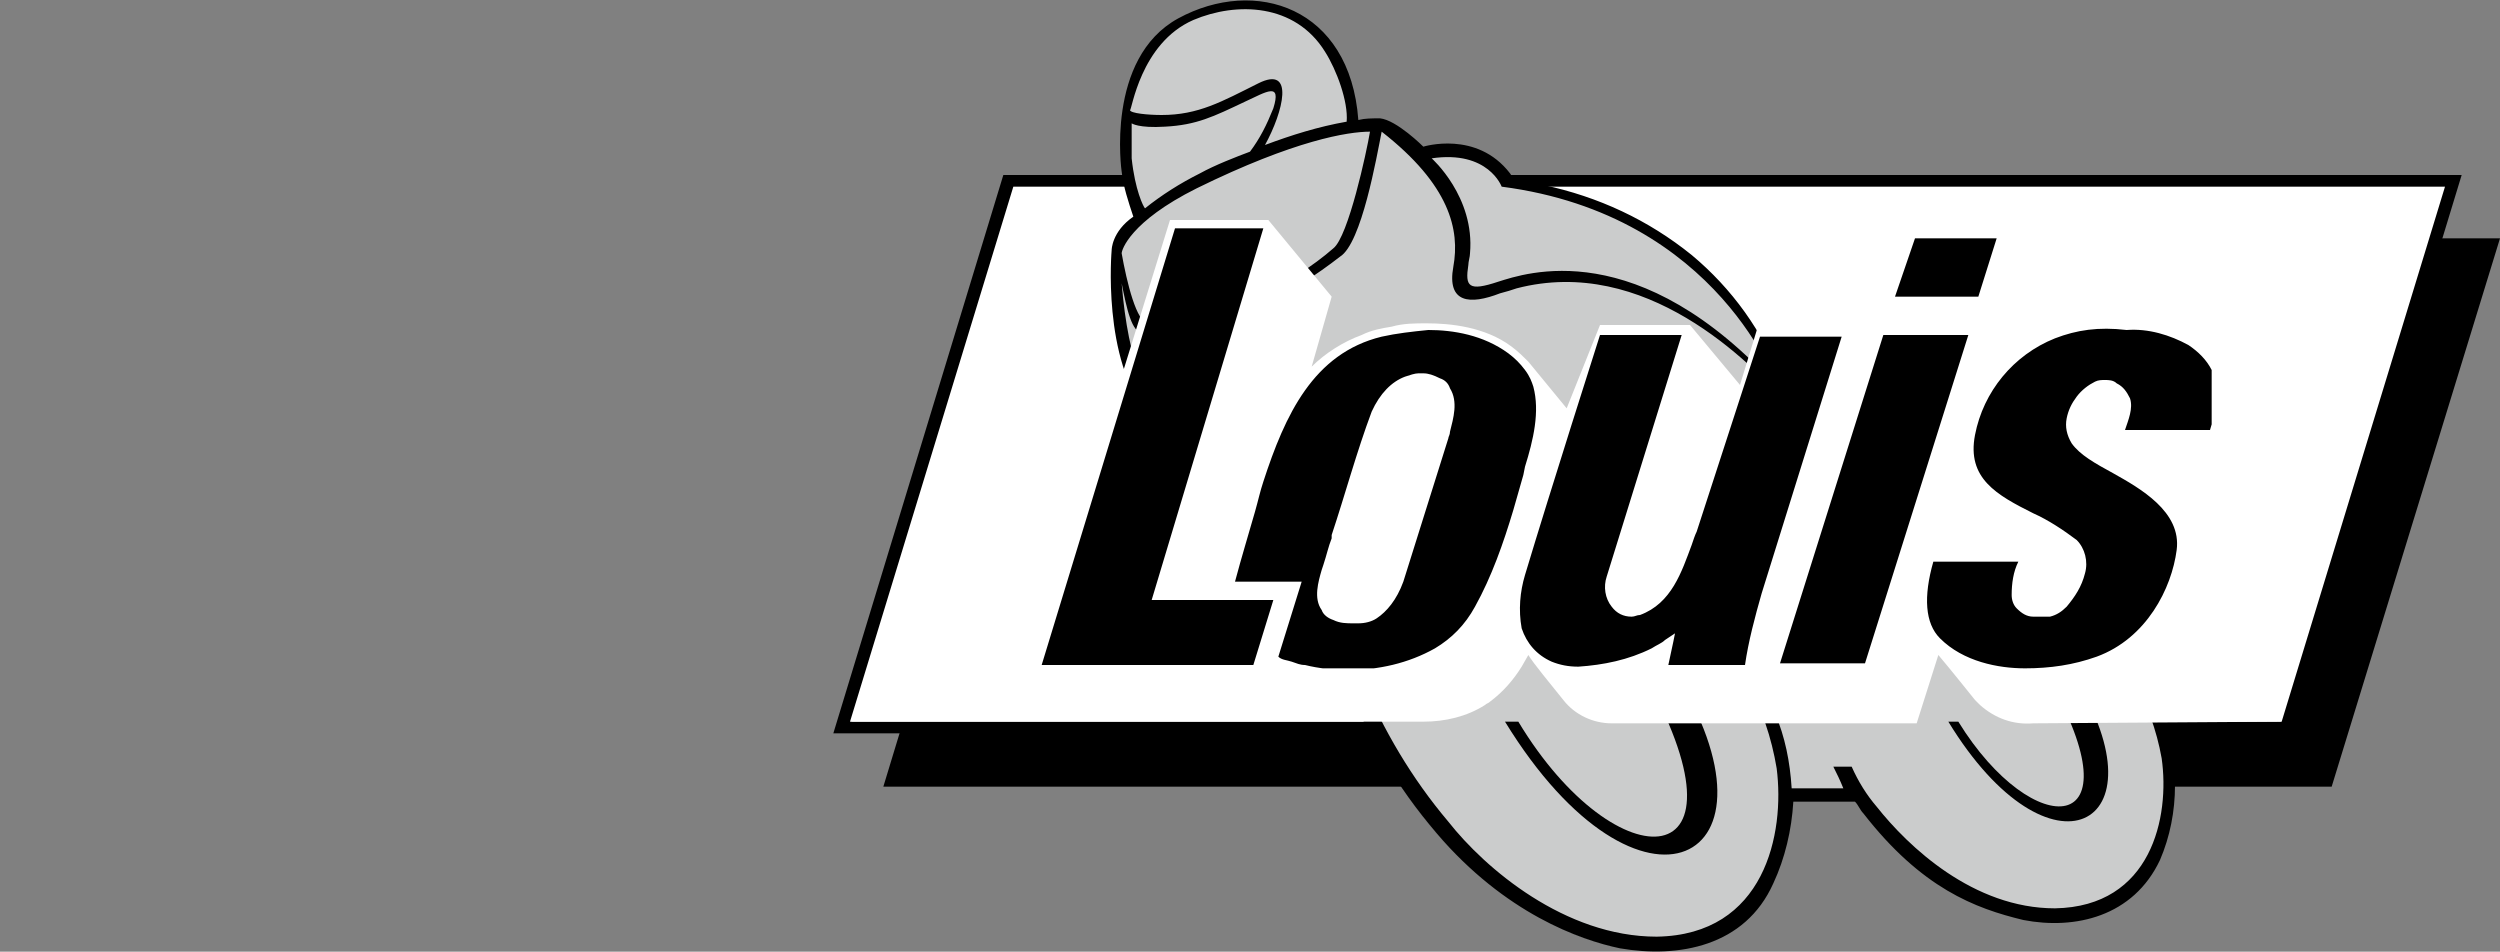 <?xml version="1.0" encoding="UTF-8"?> <!-- Generator: Adobe Illustrator 25.4.1, SVG Export Plug-In . SVG Version: 6.00 Build 0) --> <svg xmlns="http://www.w3.org/2000/svg" xmlns:xlink="http://www.w3.org/1999/xlink" version="1.1" id="Ebene_1" x="0px" y="0px" viewBox="0 0 150 57.1" style="enable-background:new 0 0 150 57.1;" xml:space="preserve"><rect x="0" y="0" width="150" height="57.1" fill="#808080" stroke="none"/> <style type="text/css"> .st0{clip-path:url(#SVGID_00000114075790044704991980000003857168269658457488_);} .st1{fill:#FFFFFF;} .st2{fill:#CBCCCC;} .st3{clip-path:url(#SVGID_00000097483916246272863950000018095311972377052074_);} </style> <g> <g> <g> <g> <defs> <polygon id="SVGID_1_" points="63,14.3 53,47.2 139.9,47.2 150,14.3 "></polygon> </defs> <clipPath id="SVGID_00000036248049863140251970000000220510780066306210_"> <use xlink:href="#SVGID_1_" style="overflow:visible;"></use> </clipPath> <g style="clip-path:url(#SVGID_00000036248049863140251970000000220510780066306210_);"> <rect x="53" y="14.3" width="97" height="33"></rect> </g> </g> </g> <polygon class="st1" points="60.4,10.7 50.4,43.8 137.2,43.8 147.3,10.7 "></polygon> <polygon points="60.2,10.5 50,44 82.6,44 82.9,43.3 51,43.3 60.8,11.2 146.7,11.2 136.9,43.3 129.4,43.3 129.9,44 137.5,44 147.7,10.5 "></polygon> <g> <g> <path class="st2" d="M128.6,41.1l-13.5-11.5c0,0-7.5-5.9-8.6-7.1c-3.4-7.5-11-10.8-16.1-11.5c-0.8-1.8-2.8-2.2-5.3-1.8 c-1.9-2.1-2.9-1.6-3.9-1.5c0-2.2-1.6-8.6-8.3-7c-7,1.6-5.7,9.8-4.6,12.6c-0.8,0.5-1.4,1.4-1.4,2.4c-0.1,1.6,0,5,1.2,7.4 c1.2,2.4,13,18.3,13,18.3s2.9,7.2,6.9,10.3c3.1,2.4,6.4,5.6,11.9,5.2c3.5-0.2,6.6-2.3,7.1-9h4.5c1.4,2.1,3.8,4.9,7.6,6.5 c3.8,1.6,6.5,0.9,8-0.4c1.4-1,2.3-2.5,2.7-4.2c0.6-2.7,0.4-5.9-1.2-8.4"></path> <path d="M82.9,7.9c4.1,3.2,4.7,5.9,4.3,8.1c-0.4,2.2,1,2.3,2.8,1.6c0.4-0.1,0.7-0.2,1-0.3c7.7-2,14,4.4,16.3,7l-0.4-1.4 c-1.1-3-3-5.6-5.4-7.6c-2.6-2.1-5.6-3.5-8.9-4.2l-1.8-0.4l-0.2-0.3h0c-2-2.6-5.2-1.6-5.2-1.6s-1.6-1.6-2.6-1.7 c-0.5,0-0.9,0-1.3,0.1C81,0.4,75.3-1.4,70.7,1.1c-4.4,2.4-3.4,9.2-3.4,9.2c0.1,0.9,0.4,1.8,0.7,2.7c-1.3,0.9-1.3,2-1.3,2 s-0.6,6.6,2.2,9.9L70,25c-1.1-0.7-2.3-3.1-2.7-8c0.3,1.5,0.6,3,1.3,3c4.8,0.1,9.1-2.5,11.8-4.6C81.7,14.6,82.6,9.4,82.9,7.9 L82.9,7.9 M90.1,11.2c13.1,1.7,16.6,12.1,16.6,12.1c-8.4-9.3-15.2-6.9-16.8-6.4c-1.8,0.6-2,0.3-1.8-1c0-0.2,0.1-0.5,0.1-0.7 c0.3-3.4-2.3-5.7-2.3-5.7C89.3,9,90.1,11.2,90.1,11.2 M71.6,1.2c2.6-1.1,6.1-1,7.9,1.9c0.7,1.1,1.4,3,1.3,4.2 c-1.7,0.3-3.3,0.8-4.9,1.4c1.1-2,1.8-4.8-0.4-3.7s-3.6,1.9-5.8,1.9c-0.8,0-1.9-0.1-1.9-0.3C67.9,6.7,68.4,2.6,71.6,1.2 M67.9,9.5c0-0.7,0-1.4,0-2.1c0,0,0.4,0.3,2,0.2c1.9-0.1,2.9-0.6,4.8-1.5c1.3-0.6,2.2-1.2,1.7,0.4C76,7.5,75.6,8.3,75,9.1 c-0.8,0.3-2.1,0.8-3,1.3c-1.2,0.6-2.3,1.3-3.3,2.1C68.6,12.4,68.1,11.4,67.9,9.5 M80,14.9c-2.4,2.1-6.7,4.4-11.1,4.5 c-0.7,0-1.3-2.5-1.6-4.2c0-0.2,0.5-1.9,4.5-3.9c5.9-2.9,9.1-3.4,10.4-3.4C82,9.1,80.9,14.2,80,14.9"></path> <path d="M129.6,42.5c-0.3-0.8-0.8-1.8-0.8-1.8H128c0.8,1.5,1.4,3.1,1.7,4.8c0.5,3.5-0.6,8.9-6.4,9c-4.9,0-8.8-3.7-10.7-6.1 c-0.6-0.7-1.1-1.5-1.5-2.4h-1.1c0.2,0.4,0.4,0.8,0.6,1.3h-3.1c-0.1-1.6-0.4-3.1-1-4.5c-0.4-1-1-2-1-2h-0.8 c1,1.6,1.6,3.5,1.9,5.3c0.5,3.9-0.7,10-7.2,10.1c-5.5,0-10.3-4.1-12.5-6.9c-2.2-2.6-3.9-5.5-5.2-8.6h-1c1.3,3.4,3.1,6.5,5.5,9.3 c4.1,4.8,8.6,6.4,11,6.9c3.5,0.6,7.5-0.1,9.2-3.9c0.7-1.5,1.1-3.2,1.2-4.9h3.7c0.2,0.2,0.3,0.5,0.5,0.7c3.5,4.5,6.7,5.7,9.6,6.4 c3.1,0.6,6.6-0.2,8.2-3.6C130.8,48.8,130.8,45.5,129.6,42.5"></path> <path d="M124.5,40.7h-1.6c5.5,9.6-0.9,9.9-5.4,2.6h-0.6C123,53.3,130,49.6,124.5,40.7"></path> <path d="M100.4,40.2h-1.9c7.2,12.6-1.5,12.9-7.4,3.1h-0.8C98.4,56.5,107.7,51.8,100.4,40.2"></path> <path class="st1" d="M136.9,43.3l-4.9-2.8l0,0c0.4-0.6,0.7-1.2,1-1.8c0.4-1,0.8-2.4,0.6-3.5c-0.1-0.6-0.4-1.2-0.8-1.7l-2.6-3.2 l0,0l0.3-0.9h5.1c0.2-0.6,0.3-1.3,0.5-1.9c0.1-0.7,0.1-1.4-0.2-2.1c-0.2-0.4-0.3-0.8-0.6-1.1l-2.7-3.3c-0.3-0.4-0.7-0.7-1.1-1 c-1.2-0.7-2.6-1.1-3.9-1c-1.3,0-2.5,0.2-3.7,0.6l0.3-1.3l-3.8-4.6h-5.6l-1.3,4.1l1.4,1.7h-1.9l-0.5,1.7l-1.4-1.7h-5.6l-1.1,3.6 l-3-3.6h-5.4L94,24.5l-2.3-2.8c-0.3-0.3-0.6-0.6-1-0.9c-1.6-1.2-3.7-1.4-5.1-1.4c-0.7,0-1.4,0-2.1,0.2h0 c-0.6,0.1-1.2,0.2-1.8,0.5c-1.1,0.4-2.2,1.1-3,1.9l1.2-4.2l-3.8-4.6h-5.9L61.9,40L51,43.3h34.4c1.3,0,2.6-0.3,3.7-1 c0.1-0.1,0.2-0.1,0.3-0.2c0.8-0.6,1.4-1.3,1.9-2.1l0.4-0.7C92,39.8,93,41,93.8,42c0.7,0.9,1.8,1.4,2.9,1.4H115l1.3-4.1 c0.6,0.7,2.2,2.7,2.2,2.7s0.2,0.2,0.3,0.3c0.9,0.8,2,1.2,3.2,1.1L136.9,43.3L136.9,43.3z"></path> </g> </g> <g> <g> <defs> <path id="SVGID_00000171700216308512031010000004847270417737585582_" d="M113,20.1l-6.2,19.7h5.1l6.2-19.7H113z M101.8,31.9 c-0.1,0.2-0.2,0.5-0.3,0.8c-0.6,1.6-1.2,3.5-3.1,4.2c-0.2,0-0.3,0.1-0.5,0.1c-0.5,0-0.9-0.2-1.2-0.6c-0.4-0.5-0.5-1.2-0.3-1.8 l4.5-14.5H96c0,0-3,9.4-4.5,14.4c-0.3,1-0.4,2.1-0.2,3.2c0.3,0.9,0.9,1.6,1.8,2c0.5,0.2,1,0.3,1.6,0.3c1.5-0.1,3-0.4,4.4-1.1 c0.3-0.2,0.6-0.3,0.8-0.5l0.6-0.4l-0.1,0.5l-0.3,1.4h4.6c0.2-1.4,0.6-2.9,1-4.3l4.8-15.4h-4.9L101.8,31.9z M80,37.2 c-0.3-0.1-0.6-0.3-0.7-0.6c-0.5-0.7-0.2-1.7,0-2.4l0.1-0.3c0.2-0.6,0.3-1.1,0.5-1.6l0-0.2c0.8-2.4,1.5-5,2.4-7.4 c0.5-1.1,1.2-1.8,2-2.1c0.3-0.1,0.6-0.2,0.8-0.2c0.1,0,0.2,0,0.3,0c0.3,0,0.6,0.1,1,0.3c0.3,0.1,0.5,0.3,0.6,0.6 c0.5,0.8,0.2,1.8,0,2.6c0,0.2-0.1,0.3-0.1,0.4l-2.7,8.6c-0.4,1.1-1,1.8-1.6,2.2c-0.3,0.2-0.7,0.3-1.1,0.3c-0.1,0-0.2,0-0.3,0 C80.8,37.4,80.4,37.4,80,37.2 M82.9,20.2c-4.1,1-5.8,4.7-7.1,8.7c-0.2,0.6-0.3,1.1-0.5,1.8c-0.4,1.4-0.8,2.7-1.2,4.2h4 l-1.4,4.5c0.2,0.2,0.5,0.2,0.8,0.3c0.3,0.1,0.5,0.2,0.8,0.2c0.8,0.2,1.7,0.3,2.6,0.3c1.8,0,3.6-0.4,5.2-1.3 c1-0.6,1.8-1.4,2.4-2.5c1-1.8,1.7-3.8,2.3-5.8c0.2-0.7,0.4-1.4,0.6-2.1l0.1-0.5c0.5-1.6,0.9-3.3,0.5-4.8 c-0.1-0.3-0.2-0.6-0.5-1c-0.3-0.4-0.6-0.7-1-1c-1.5-1.1-3.3-1.4-4.8-1.4C84.7,19.9,83.8,20,82.9,20.2 M123.3,20.3 c-2.5,1-4.3,3.2-4.8,5.8c-0.5,2.6,1.3,3.6,3.5,4.7c0.9,0.4,1.8,1,2.6,1.6c0.5,0.5,0.7,1.3,0.5,2c-0.2,0.8-0.6,1.4-1.1,2 c-0.3,0.3-0.6,0.5-1,0.6c-0.2,0-0.3,0-0.5,0c-0.2,0-0.3,0-0.5,0c-0.4,0-0.7-0.2-1-0.5c-0.2-0.2-0.3-0.5-0.3-0.8 c0-0.7,0.1-1.4,0.4-2l-5.1,0c-0.6,2.1-0.5,3.7,0.4,4.6c1.4,1.4,3.5,1.8,5.1,1.8c1.5,0,2.9-0.2,4.3-0.7c3-1.1,4.5-4.1,4.8-6.4 s-2.2-3.7-3.8-4.6c-1.1-0.6-2-1.1-2.5-1.8c-0.3-0.5-0.4-1-0.3-1.5c0.1-0.5,0.3-0.9,0.6-1.3c0.3-0.4,0.7-0.7,1.1-0.9 c0.2-0.1,0.4-0.1,0.6-0.1s0.5,0,0.7,0.2c0.4,0.2,0.6,0.5,0.8,0.9c0.2,0.6-0.1,1.3-0.3,1.9h5.1c0.2-0.6,0.3-1.2,0.4-1.8 c0.1-0.6,0-1.3-0.3-1.8c-0.3-0.6-0.8-1.1-1.4-1.5c-1.1-0.6-2.4-1-3.7-0.9C125.9,19.6,124.6,19.8,123.3,20.3 M113.7,17.8h5 l1.1-3.5h-4.9L113.7,17.8z M62.5,39.9l12.7,0l1.2-3.9L69.1,36l6.7-22.3h-5.3L62.5,39.9z"></path> </defs> <clipPath id="SVGID_00000152241847651808284890000013660224746375043986_"> <use xlink:href="#SVGID_00000171700216308512031010000004847270417737585582_" style="overflow:visible;"></use> </clipPath> <g style="clip-path:url(#SVGID_00000152241847651808284890000013660224746375043986_);"> <rect x="62.5" y="13.7" width="70.2" height="26.4"></rect> </g> </g> </g> </g> </g> </svg> 
